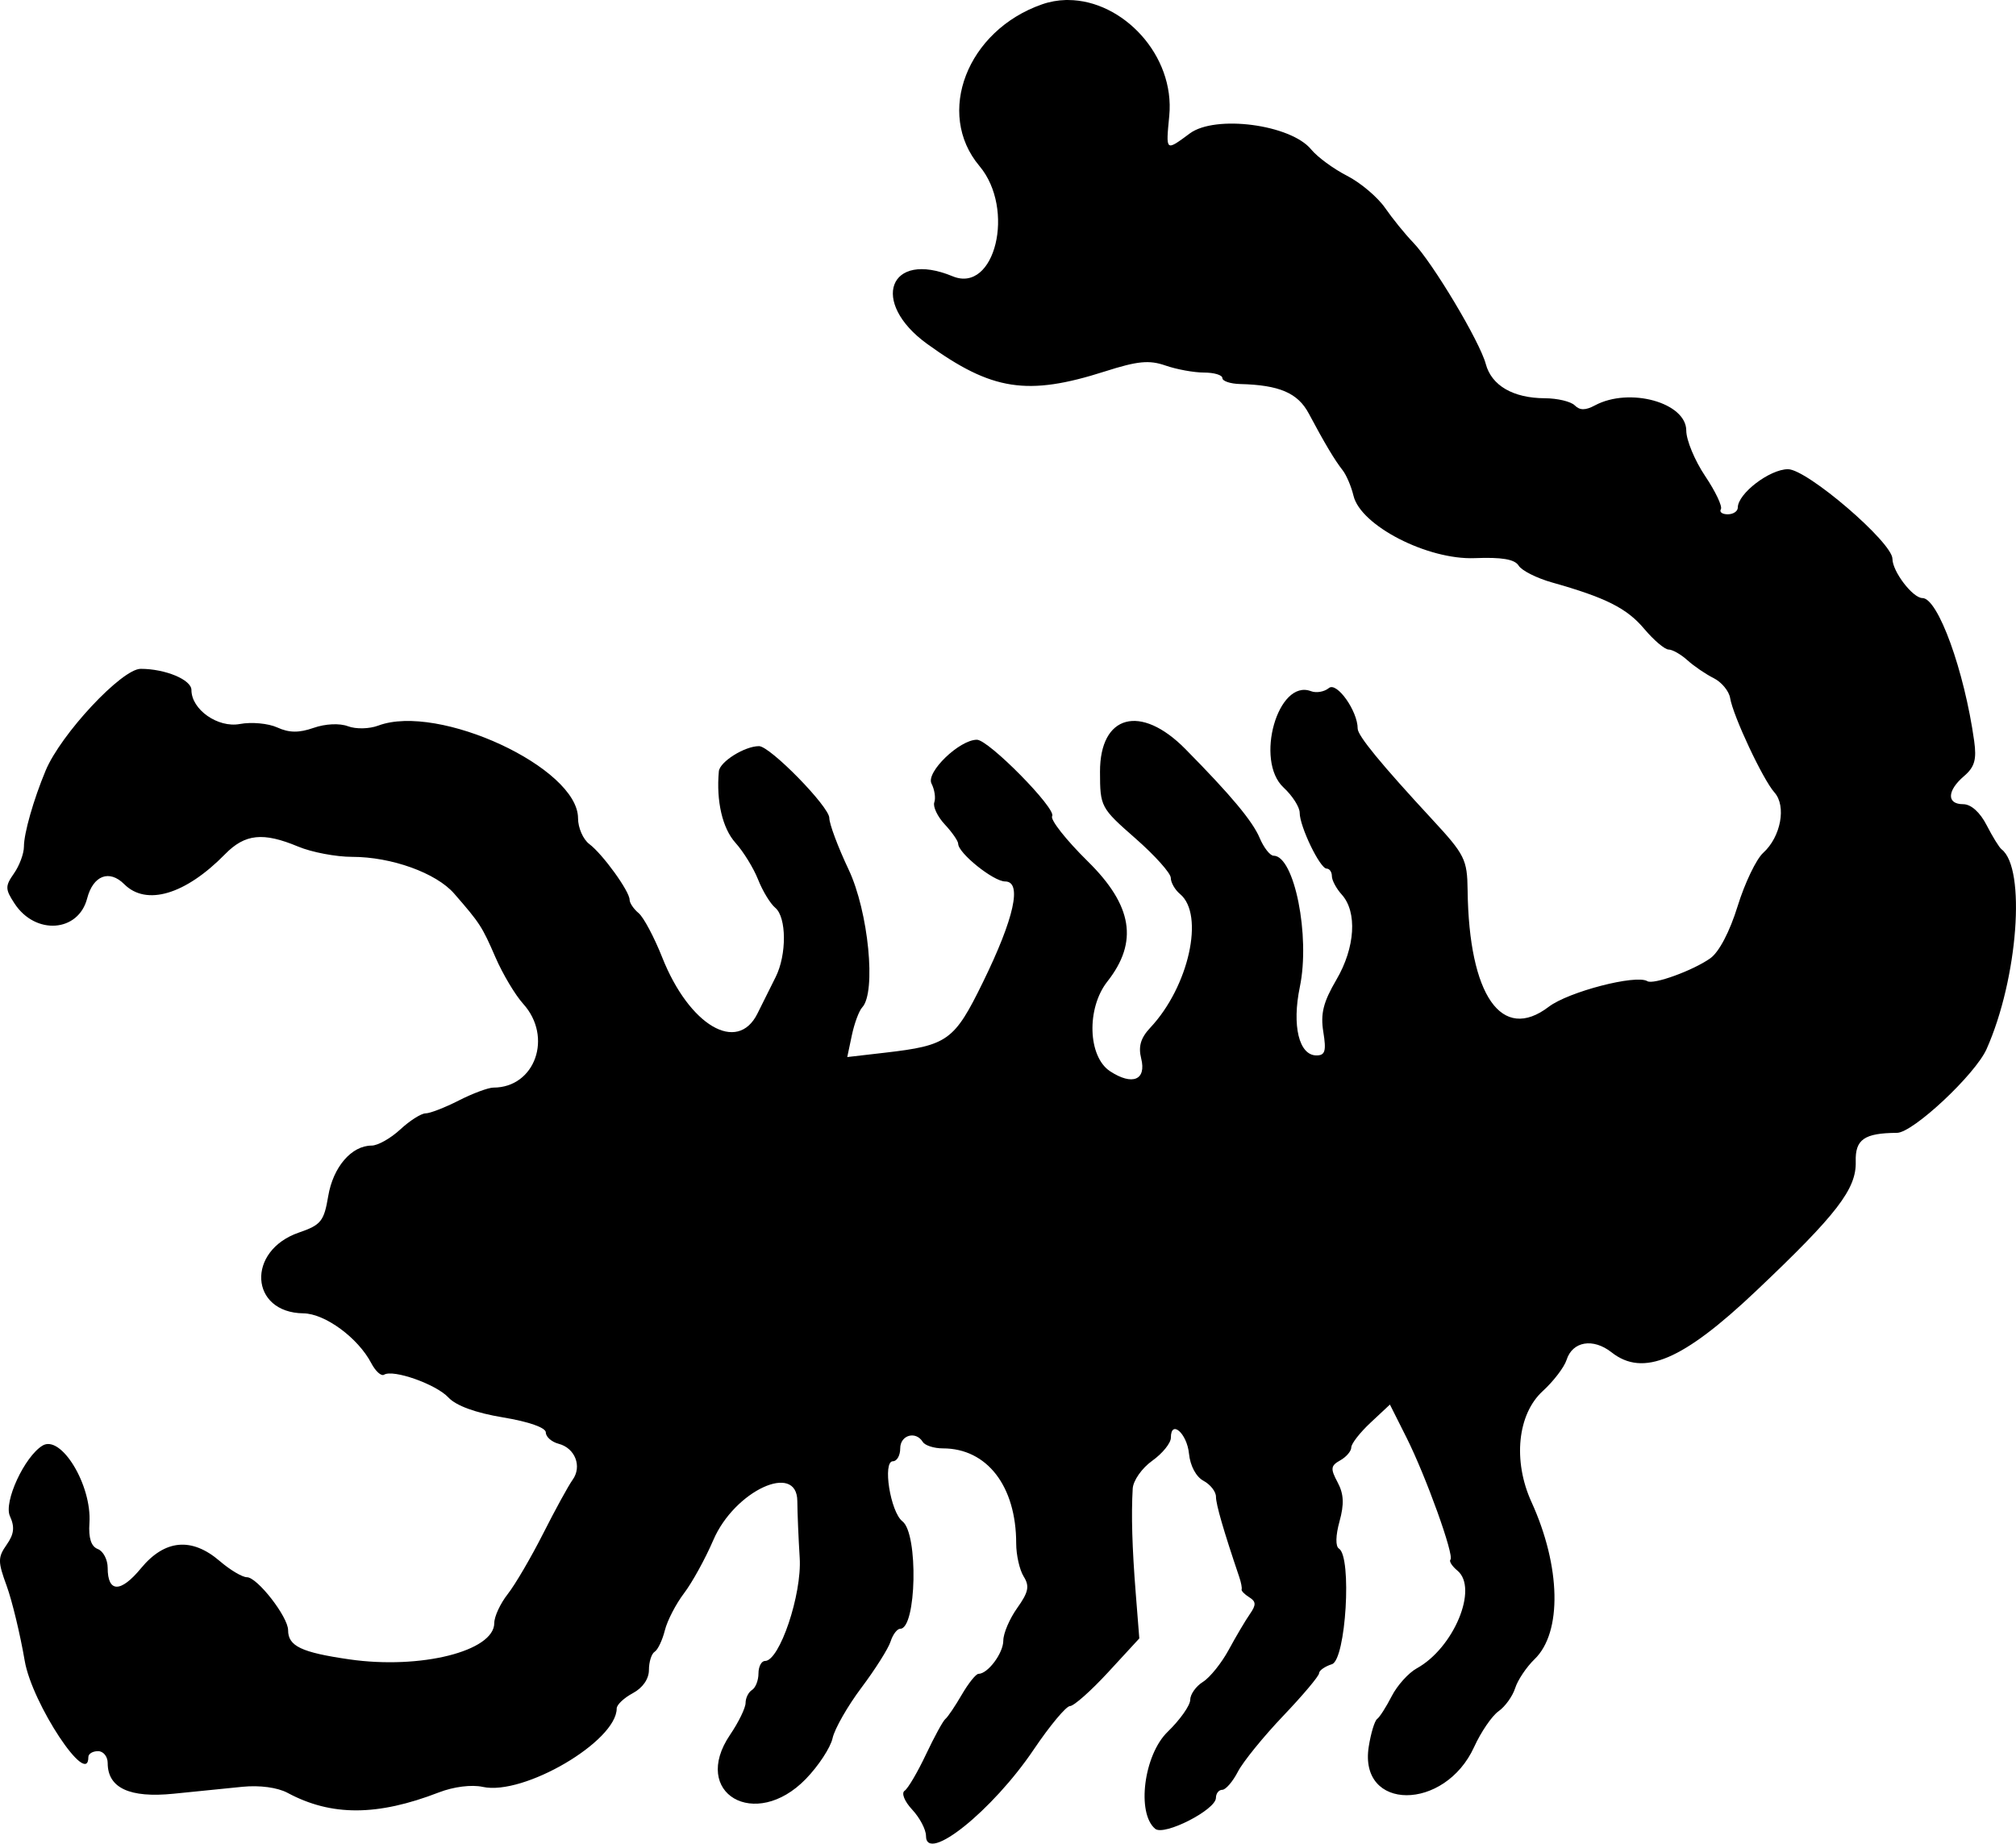 <svg xmlns:xlink="http://www.w3.org/1999/xlink" xmlns:inkscape="http://www.inkscape.org/namespaces/inkscape" xmlns:sodipodi="http://sodipodi.sourceforge.net/DTD/sodipodi-0.dtd" xmlns="http://www.w3.org/2000/svg" xmlns:svg="http://www.w3.org/2000/svg" version="1.1" id="svg22092" width="1500" height="1371.97" viewBox="0 0 208.592 190.788" sodipodi:docname="National Patriotic Front of Liberia Scorpion Logo.svg" inkscape:version="1.2.1 (9c6d41e4, 2022-07-14)"><SCRIPT xmlns="" id="allow-copy_script"/>
  <defs id="defs22096"/>
  <sodipodi:namedview id="namedview22094" pagecolor="#ffffff" bordercolor="#000000" borderopacity="0.25" inkscape:showpageshadow="2" inkscape:pageopacity="0.0" inkscape:pagecheckerboard="0" inkscape:deskcolor="#d1d1d1" showgrid="false" inkscape:zoom="1.7265553" inkscape:cx="130.02769" inkscape:cy="169.41247" inkscape:window-width="1691" inkscape:window-height="925" inkscape:window-x="0" inkscape:window-y="32" inkscape:window-maximized="0" inkscape:current-layer="g22098"/>
  <g inkscape:groupmode="layer" inkscape:label="Image" id="g22098" transform="translate(267.634,115.385)">
    <path id="path22284" style="fill:#000000;stroke-width:0.667" d="m -157.1,-115.385 c -0.089,-3.6e-4 -0.18,-6e-4 -0.27,0.002 -0.818,0.023 -1.64,0.166 -2.445,0.447 -7.75,2.702 -11.069,11.275 -6.477,16.732 3.747,4.453 1.611,13.226 -2.777,11.408 -6.584,-2.727 -8.608,2.682 -2.623,7.008 6.691,4.835 10.357,5.402 18.385,2.838 3.381,-1.08 4.581,-1.197 6.266,-0.609 1.146,0.399 2.939,0.727 3.984,0.727 1.045,0 1.9,0.256 1.9,0.57 0,0.314 0.824,0.592 1.832,0.617 4.057,0.101 5.972,0.921 7.102,3.041 1.648,3.094 2.695,4.849 3.5,5.867 0.393,0.497 0.903,1.691 1.133,2.654 0.736,3.087 7.656,6.648 12.545,6.455 2.811,-0.111 4.135,0.116 4.543,0.775 0.316,0.512 1.874,1.297 3.461,1.744 5.556,1.567 7.737,2.665 9.529,4.795 0.994,1.181 2.132,2.146 2.529,2.146 0.397,0 1.272,0.498 1.945,1.107 0.673,0.609 1.894,1.441 2.713,1.85 0.819,0.408 1.586,1.336 1.705,2.061 0.307,1.862 3.39,8.433 4.586,9.771 1.256,1.406 0.66,4.598 -1.168,6.252 -0.716,0.648 -1.906,3.13 -2.643,5.516 -0.815,2.638 -1.922,4.75 -2.826,5.391 -1.786,1.266 -5.886,2.757 -6.514,2.369 -1.168,-0.722 -8.163,1.094 -10.201,2.648 -4.869,3.714 -8.26,-1.153 -8.396,-12.053 -0.04,-3.193 -0.284,-3.683 -3.662,-7.334 -5.287,-5.714 -7.713,-8.669 -7.713,-9.396 0,-1.825 -2.164,-4.876 -2.979,-4.199 -0.469,0.389 -1.301,0.536 -1.848,0.326 -3.423,-1.314 -5.846,7.183 -2.842,9.967 0.917,0.85 1.668,2.024 1.668,2.611 0,1.423 2.102,5.781 2.789,5.781 0.299,0 0.543,0.35 0.543,0.779 0,0.429 0.458,1.286 1.018,1.904 1.628,1.799 1.397,5.492 -0.551,8.816 -1.358,2.317 -1.658,3.518 -1.352,5.406 0.32,1.973 0.186,2.426 -0.711,2.426 -1.807,0 -2.552,-3.074 -1.719,-7.09 1.093,-5.263 -0.571,-13.576 -2.717,-13.576 -0.365,0 -1.011,-0.826 -1.438,-1.834 -0.74,-1.752 -2.986,-4.439 -7.686,-9.203 -4.631,-4.695 -8.85,-3.567 -8.836,2.363 0.008,3.613 0.067,3.727 3.666,6.883 2.012,1.765 3.658,3.602 3.658,4.084 0,0.482 0.431,1.235 0.957,1.672 2.565,2.129 0.906,9.592 -3.076,13.83 -0.992,1.056 -1.256,1.943 -0.945,3.182 0.561,2.236 -0.905,2.843 -3.215,1.33 -2.306,-1.511 -2.459,-6.523 -0.283,-9.289 3.223,-4.097 2.608,-7.869 -2.023,-12.43 -2.251,-2.216 -3.911,-4.324 -3.689,-4.682 0.467,-0.756 -6.574,-7.906 -7.785,-7.906 -1.809,0 -5.299,3.37 -4.699,4.537 0.319,0.621 0.449,1.494 0.289,1.939 -0.16,0.445 0.33,1.478 1.09,2.293 0.76,0.815 1.381,1.713 1.381,1.996 0,0.968 3.652,3.9 4.857,3.9 1.786,0 0.948,3.799 -2.303,10.441 -2.959,6.045 -3.634,6.53 -10.127,7.279 l -3.904,0.451 0.475,-2.252 c 0.261,-1.239 0.744,-2.538 1.072,-2.887 1.47,-1.561 0.646,-9.926 -1.404,-14.26 -1.1,-2.325 -2,-4.728 -2,-5.342 0,-1.171 -6.127,-7.432 -7.273,-7.432 -1.489,-10e-7 -4.066,1.617 -4.156,2.607 -0.282,3.084 0.373,5.901 1.717,7.393 0.826,0.917 1.881,2.633 2.346,3.812 0.465,1.18 1.263,2.49 1.773,2.914 1.177,0.977 1.198,4.864 0.039,7.172 -0.489,0.973 -1.334,2.67 -1.879,3.77 -2.074,4.185 -7.063,1.245 -9.857,-5.809 -0.83,-2.094 -1.928,-4.156 -2.441,-4.582 -0.513,-0.426 -0.934,-1.048 -0.934,-1.385 0,-0.874 -2.785,-4.725 -4.166,-5.76 -0.642,-0.481 -1.168,-1.682 -1.168,-2.67 -1.3e-4,-5.227 -14.431,-11.924 -20.666,-9.59 -0.934,0.35 -2.314,0.38 -3.141,0.068 -0.869,-0.327 -2.329,-0.259 -3.553,0.168 -1.521,0.53 -2.529,0.519 -3.762,-0.043 -0.926,-0.422 -2.664,-0.583 -3.865,-0.357 -2.277,0.427 -5.014,-1.493 -5.014,-3.518 0,-1.064 -2.701,-2.191 -5.25,-2.191 -1.953,0 -8.26,6.751 -9.836,10.529 -1.251,2.997 -2.246,6.488 -2.246,7.869 0,0.717 -0.463,1.964 -1.027,2.77 -0.927,1.324 -0.921,1.625 0.06,3.123 2.153,3.285 6.601,2.971 7.508,-0.529 0.617,-2.379 2.291,-3.023 3.838,-1.477 2.284,2.284 6.334,1.079 10.432,-3.104 2.066,-2.109 3.938,-2.302 7.568,-0.785 1.398,0.584 3.91,1.061 5.582,1.061 4.07,-6.3e-4 8.697,1.666 10.555,3.801 2.679,3.078 2.889,3.405 4.275,6.6 0.75,1.729 2.041,3.894 2.869,4.811 3.093,3.425 1.23,8.666 -3.082,8.666 -0.53,0 -2.14,0.599 -3.578,1.332 -1.438,0.733 -2.986,1.334 -3.439,1.334 -0.454,0 -1.634,0.749 -2.623,1.666 -0.989,0.917 -2.322,1.668 -2.961,1.668 -2.079,0 -3.987,2.219 -4.492,5.229 -0.437,2.601 -0.746,2.985 -3.033,3.771 -5.45,1.874 -5.095,8.287 0.463,8.359 2.239,0.029 5.655,2.537 7.025,5.158 0.437,0.835 1.031,1.373 1.322,1.193 0.945,-0.584 5.38,0.984 6.656,2.354 0.8,0.859 2.815,1.595 5.662,2.066 2.669,0.442 4.42,1.059 4.42,1.557 0,0.453 0.599,0.981 1.33,1.172 1.704,0.446 2.438,2.346 1.439,3.73 -0.427,0.592 -1.798,3.093 -3.045,5.559 -1.247,2.465 -2.895,5.282 -3.662,6.258 -0.767,0.976 -1.396,2.326 -1.396,3 0,2.912 -7.63,4.824 -15,3.76 -4.958,-0.716 -6.332,-1.37 -6.332,-3.018 0,-1.382 -3.188,-5.482 -4.264,-5.482 -0.474,0 -1.735,-0.75 -2.801,-1.666 -2.905,-2.498 -5.698,-2.243 -8.16,0.744 -2.102,2.551 -3.443,2.533 -3.443,-0.045 0,-0.856 -0.46,-1.734 -1.021,-1.949 -0.691,-0.265 -0.972,-1.134 -0.867,-2.686 0.264,-3.923 -2.941,-9.201 -4.865,-8.012 -1.869,1.155 -4.026,5.834 -3.361,7.293 0.515,1.129 0.431,1.859 -0.34,2.959 -0.918,1.311 -0.918,1.743 -0.002,4.244 0.561,1.532 1.404,5.029 1.873,7.773 0.756,4.425 6.584,13.233 6.584,9.951 0,-0.334 0.45,-0.607 1,-0.607 0.55,0 1,0.554 1,1.23 0,2.579 2.267,3.636 6.811,3.176 2.305,-0.233 5.516,-0.557 7.137,-0.719 1.781,-0.178 3.626,0.071 4.666,0.629 4.523,2.43 9.285,2.415 15.648,-0.045 1.54,-0.595 3.389,-0.828 4.551,-0.572 4.224,0.928 13.854,-4.718 13.854,-8.123 0,-0.376 0.751,-1.086 1.668,-1.576 1.027,-0.55 1.666,-1.473 1.666,-2.406 0,-0.833 0.268,-1.679 0.594,-1.881 0.326,-0.202 0.798,-1.195 1.051,-2.207 0.252,-1.012 1.148,-2.743 1.988,-3.848 0.841,-1.105 2.205,-3.584 3.033,-5.51 2.193,-5.097 8.661,-8.095 8.688,-4.027 0.008,1.217 0.12,3.862 0.246,5.879 0.237,3.778 -2.082,10.668 -3.59,10.668 -0.372,0 -0.676,0.581 -0.676,1.293 0,0.712 -0.301,1.48 -0.668,1.707 -0.367,0.227 -0.666,0.83 -0.666,1.342 0,0.512 -0.721,1.995 -1.604,3.295 -4.109,6.055 2.595,9.97 7.834,4.576 1.31,-1.349 2.558,-3.249 2.771,-4.223 0.214,-0.973 1.558,-3.326 2.986,-5.227 1.428,-1.901 2.785,-4.051 3.016,-4.777 0.231,-0.727 0.681,-1.32 1,-1.32 1.683,0 1.886,-9.835 0.229,-11.115 -1.25,-0.965 -2.083,-6.219 -0.986,-6.219 0.415,0 0.754,-0.599 0.754,-1.332 0,-1.38 1.609,-1.841 2.334,-0.668 0.227,0.367 1.163,0.668 2.082,0.668 4.569,0 7.584,3.91 7.584,9.838 0,1.199 0.348,2.737 0.773,3.418 0.628,1.005 0.503,1.618 -0.666,3.26 -0.792,1.112 -1.441,2.629 -1.441,3.371 0,1.304 -1.597,3.445 -2.57,3.445 -0.261,0 -1.041,0.976 -1.734,2.168 -0.693,1.192 -1.453,2.317 -1.689,2.5 -0.236,0.183 -1.14,1.833 -2.006,3.666 -0.866,1.833 -1.86,3.526 -2.211,3.762 -0.36,0.242 -0.017,1.096 0.787,1.959 0.784,0.841 1.424,2.064 1.424,2.717 0,2.907 6.877,-2.607 11.145,-8.938 1.669,-2.475 3.358,-4.5 3.754,-4.5 0.396,0 2.173,-1.575 3.947,-3.5 l 3.225,-3.5 -0.369,-4.666 c -0.376,-4.752 -0.473,-8.142 -0.314,-10.84 0.049,-0.829 0.954,-2.12 2.018,-2.877 1.061,-0.756 1.93,-1.829 1.93,-2.385 0,-1.923 1.667,-0.455 1.875,1.65 0.124,1.255 0.734,2.397 1.5,2.807 0.71,0.38 1.291,1.12 1.291,1.645 0,0.805 0.777,3.483 2.416,8.332 0.186,0.55 0.293,1.117 0.238,1.26 -0.055,0.142 0.299,0.509 0.789,0.814 0.715,0.446 0.729,0.787 0.065,1.74 -0.454,0.652 -1.436,2.312 -2.182,3.689 -0.746,1.377 -1.949,2.876 -2.674,3.328 -0.725,0.453 -1.318,1.292 -1.318,1.865 0,0.573 -1.052,2.06 -2.338,3.307 -2.459,2.383 -3.23,8.417 -1.283,10.033 0.922,0.765 6.275,-1.963 6.283,-3.203 0.003,-0.458 0.297,-0.834 0.654,-0.834 0.357,0 1.086,-0.844 1.619,-1.875 0.533,-1.031 2.641,-3.628 4.684,-5.771 2.043,-2.143 3.715,-4.13 3.715,-4.414 0,-0.284 0.599,-0.707 1.332,-0.939 1.443,-0.458 2.087,-11.122 0.723,-11.965 -0.367,-0.227 -0.344,-1.348 0.059,-2.807 0.498,-1.804 0.447,-2.847 -0.199,-4.055 -0.754,-1.408 -0.716,-1.711 0.275,-2.266 0.629,-0.352 1.143,-0.955 1.143,-1.34 0,-0.385 0.901,-1.54 2,-2.566 l 1.998,-1.867 1.717,3.418 c 2.011,4.004 4.965,12.213 4.545,12.633 -0.16,0.16 0.166,0.671 0.725,1.135 2.192,1.819 -0.382,8.005 -4.207,10.109 -0.856,0.471 -2.024,1.768 -2.594,2.881 -0.57,1.113 -1.247,2.174 -1.506,2.357 -0.259,0.183 -0.651,1.474 -0.871,2.869 -1.055,6.685 7.866,6.703 10.91,0.021 0.705,-1.548 1.84,-3.208 2.521,-3.688 0.681,-0.479 1.454,-1.554 1.719,-2.391 0.264,-0.836 1.169,-2.186 2.012,-3 2.86,-2.761 2.723,-9.581 -0.326,-16.266 -1.94,-4.251 -1.447,-9.084 1.168,-11.473 1.116,-1.02 2.225,-2.472 2.465,-3.227 0.612,-1.928 2.746,-2.286 4.656,-0.783 3.278,2.579 7.365,0.84 14.961,-6.359 C -77.57,10.281 -75.545,7.651 -75.625,4.82 -75.69,2.525 -74.742,1.865 -71.354,1.844 c 1.656,-0.01 8.099,-6.039 9.271,-8.676 3.244,-7.295 4.099,-18.71 1.547,-20.666 -0.239,-0.183 -0.934,-1.308 -1.545,-2.5 -0.686,-1.338 -1.615,-2.168 -2.428,-2.168 -1.718,0 -1.677,-1.392 0.084,-2.9 1.103,-0.944 1.325,-1.716 1.055,-3.648 -1.013,-7.254 -3.739,-14.783 -5.354,-14.783 -1,0 -3.102,-2.75 -3.102,-4.059 0,-1.699 -8.827,-9.275 -10.807,-9.275 -1.891,0 -5.193,2.523 -5.193,3.969 0,0.383 -0.467,0.697 -1.039,0.697 -0.572,0 -0.892,-0.236 -0.713,-0.525 0.179,-0.289 -0.553,-1.835 -1.627,-3.434 -1.074,-1.599 -1.953,-3.715 -1.953,-4.701 0,-2.899 -5.877,-4.523 -9.449,-2.611 -0.984,0.527 -1.563,0.527 -2.09,0 -0.401,-0.401 -1.792,-0.733 -3.094,-0.738 -3.277,-0.014 -5.516,-1.311 -6.111,-3.545 -0.621,-2.329 -5.498,-10.488 -7.518,-12.576 -0.817,-0.845 -2.122,-2.452 -2.898,-3.572 -0.777,-1.12 -2.552,-2.619 -3.947,-3.332 -1.395,-0.713 -3.062,-1.938 -3.703,-2.721 -2.116,-2.583 -9.917,-3.611 -12.562,-1.654 -2.519,1.862 -2.479,1.897 -2.121,-1.826 0.602,-6.27 -4.817,-11.96 -10.449,-11.982 z"/>
  </g>
</svg>